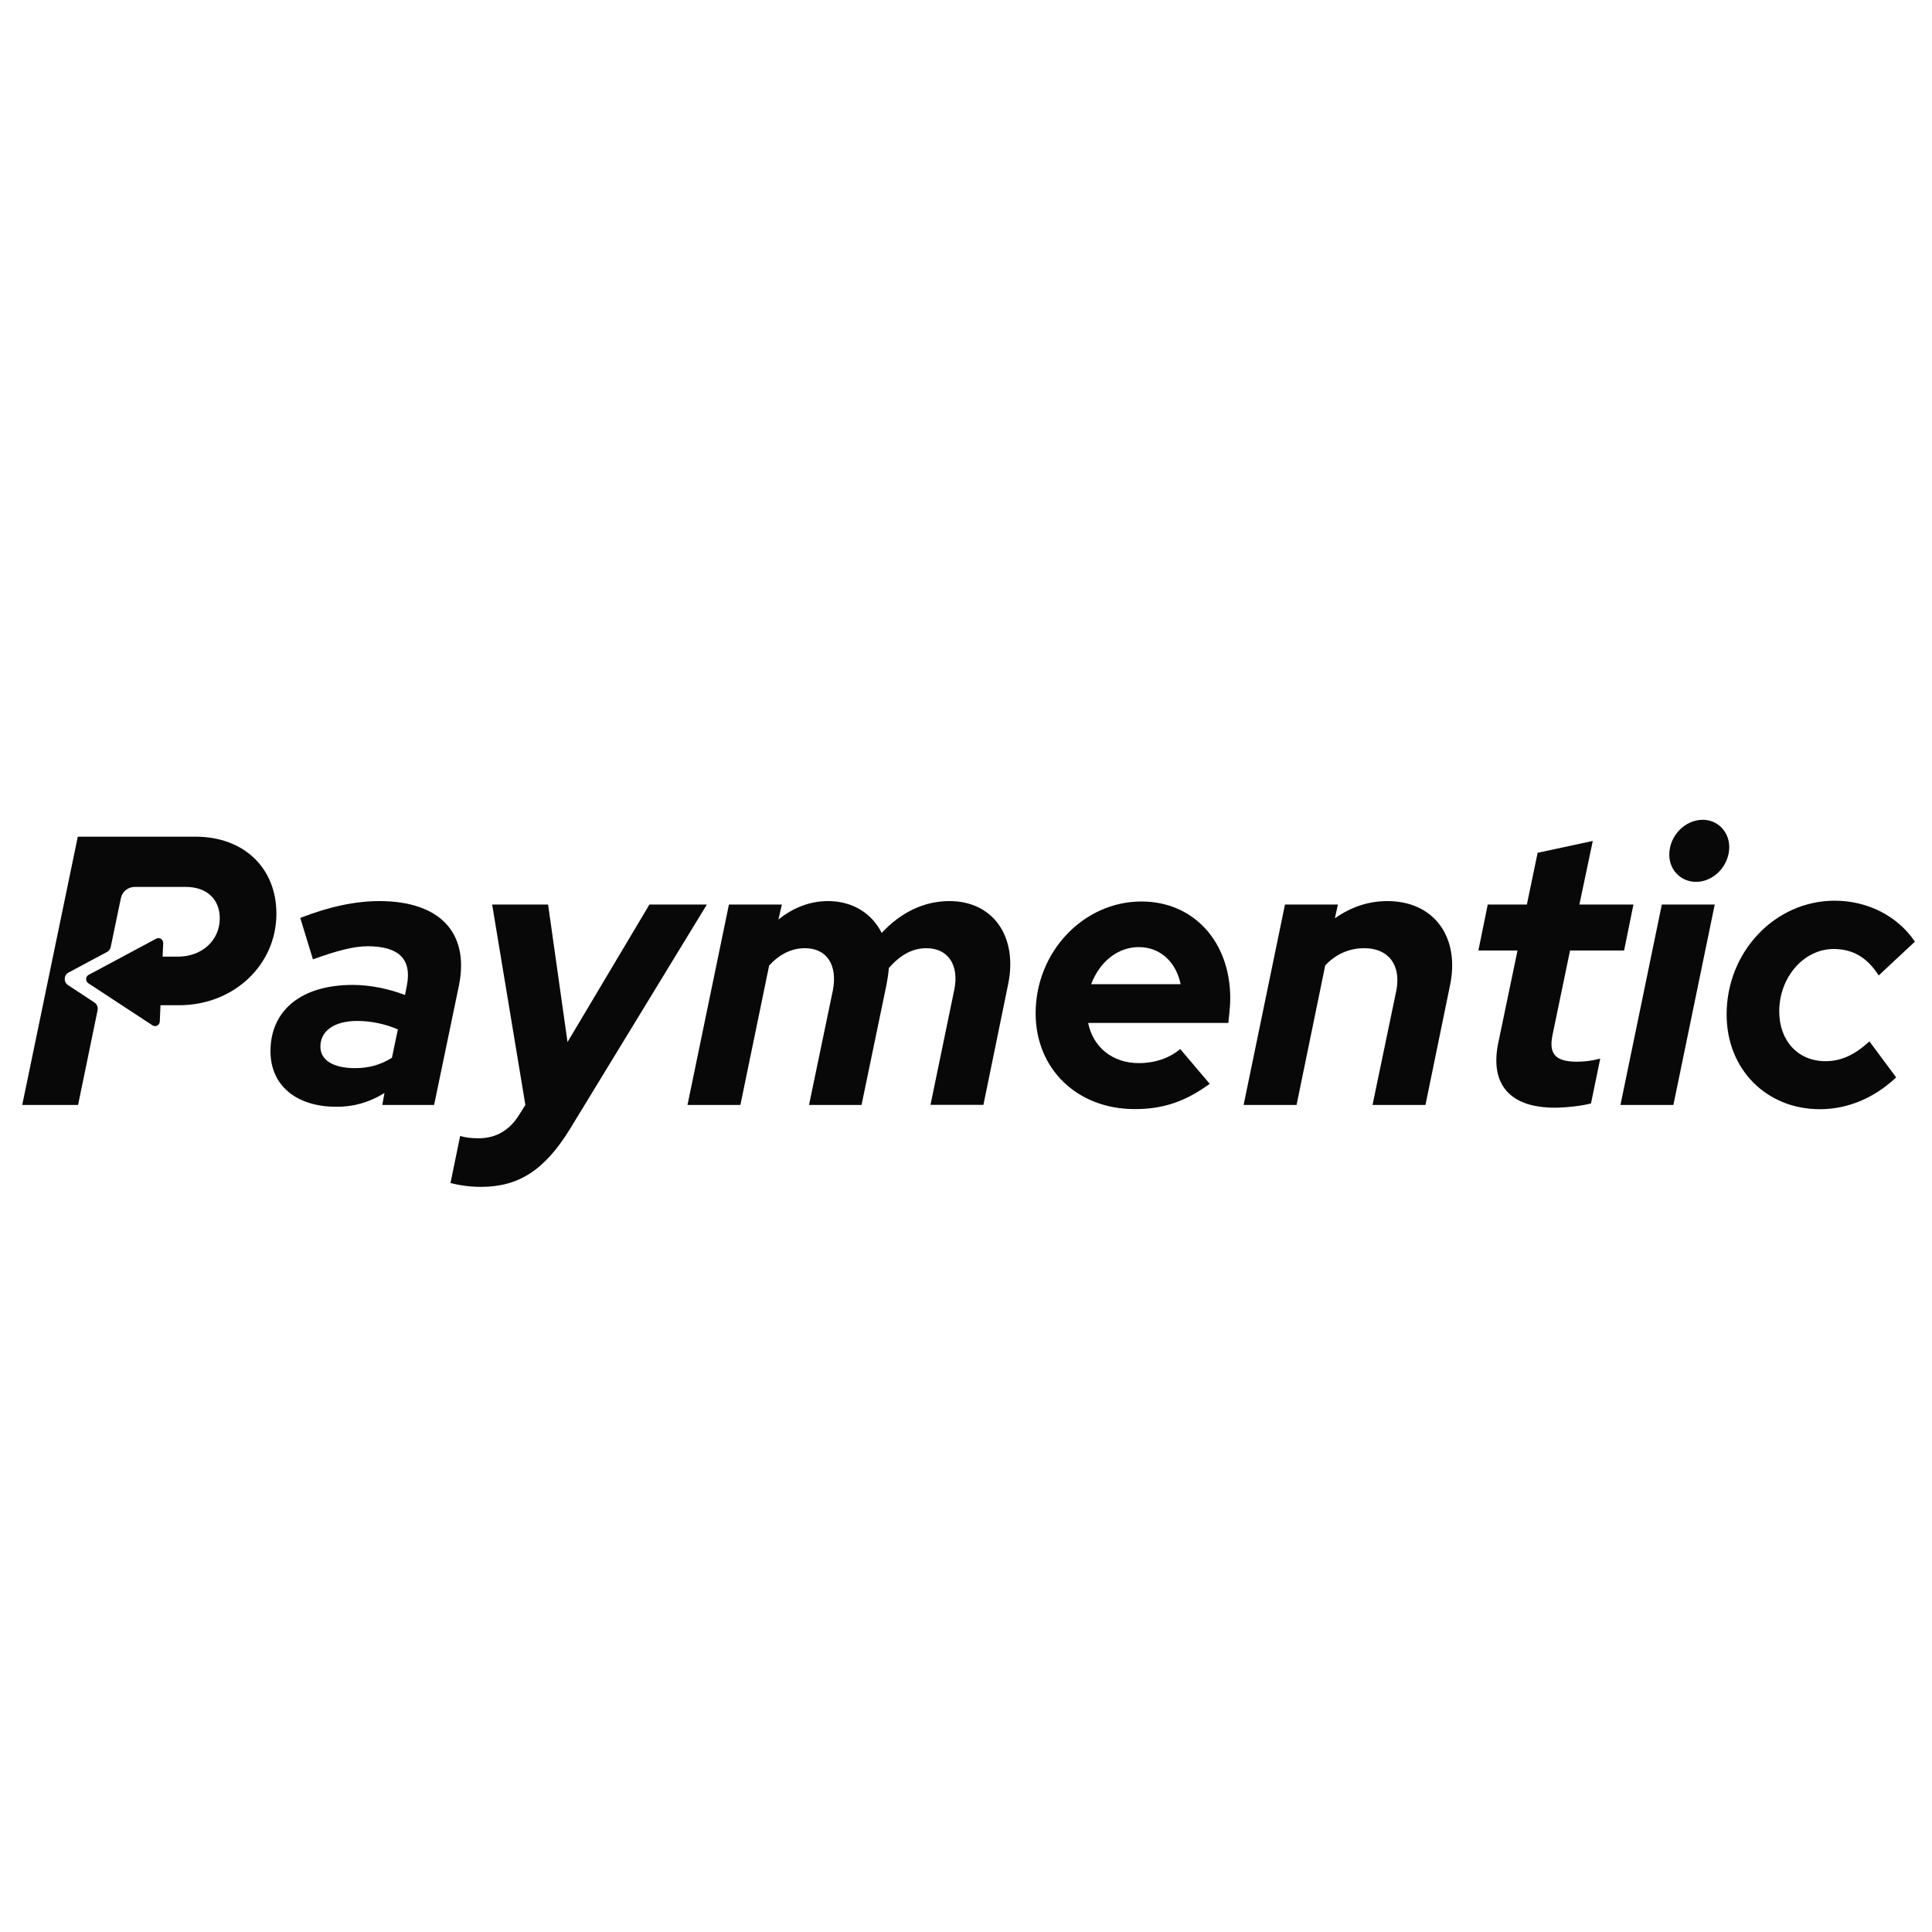 <svg xmlns="http://www.w3.org/2000/svg" xmlns:xlink="http://www.w3.org/1999/xlink" width="100" zoomAndPan="magnify" viewBox="0 0 75 75" height="100" preserveAspectRatio="xMidYMid meet" version="1.0"><defs><clipPath id="4882403cdb"><path d="M 17 35 L 28 35 L 28 46.074 L 17 46.074 Z M 17 35 " clip-rule="nonzero"/></clipPath><clipPath id="f842563898"><path d="M 64 31.824 L 68 31.824 L 68 35 L 64 35 Z M 64 31.824 " clip-rule="nonzero"/></clipPath><clipPath id="877de058e3"><path d="M 67 34 L 74.336 34 L 74.336 44 L 67 44 Z M 67 34 " clip-rule="nonzero"/></clipPath><clipPath id="490e9ddbe6"><path d="M 0.863 32 L 11 32 L 11 43 L 0.863 43 Z M 0.863 32 " clip-rule="nonzero"/></clipPath></defs><path fill="#080808" d="M 14.723 34.98 C 13.812 34.98 12.801 35.188 11.656 35.633 L 12.148 37.242 C 13.102 36.898 13.738 36.734 14.273 36.734 C 15.492 36.734 15.996 37.242 15.793 38.266 L 15.723 38.625 C 15.098 38.387 14.375 38.234 13.695 38.234 C 11.699 38.234 10.5 39.219 10.5 40.809 C 10.5 42.133 11.496 42.965 13.059 42.965 C 13.727 42.965 14.316 42.805 14.926 42.43 L 14.84 42.895 L 16.852 42.895 L 17.82 38.238 C 18.223 36.199 17.066 34.98 14.723 34.98 Z M 15.215 41.062 C 14.766 41.344 14.305 41.465 13.781 41.465 C 12.93 41.465 12.438 41.152 12.438 40.629 C 12.438 40.02 12.973 39.633 13.871 39.633 C 14.406 39.633 14.969 39.754 15.445 39.961 Z M 15.215 41.062 " fill-opacity="1" fill-rule="nonzero"/><g clip-path="url(#4882403cdb)"><path fill="#080808" d="M 25.211 35.113 L 22.031 40.453 L 21.277 35.113 L 19.105 35.113 L 20.395 42.895 L 20.18 43.234 C 19.789 43.887 19.25 44.188 18.574 44.188 C 18.285 44.188 18.051 44.156 17.863 44.098 L 17.488 45.926 C 17.848 46.016 18.238 46.074 18.672 46.074 C 20.137 46.074 21.148 45.422 22.133 43.816 L 27.441 35.113 Z M 25.211 35.113 " fill-opacity="1" fill-rule="nonzero"/></g><path fill="#080808" d="M 36.859 34.98 C 35.875 34.98 34.98 35.41 34.227 36.215 C 33.852 35.469 33.113 34.98 32.145 34.98 C 31.465 34.98 30.812 35.219 30.219 35.695 L 30.352 35.113 L 28.297 35.113 L 26.688 42.895 L 28.742 42.895 L 29.859 37.477 C 30.277 37.031 30.738 36.809 31.246 36.809 C 32.102 36.809 32.52 37.465 32.332 38.445 L 31.406 42.895 L 33.445 42.895 L 34.414 38.223 C 34.457 38 34.488 37.789 34.504 37.582 C 34.953 37.062 35.43 36.809 35.965 36.809 C 36.805 36.809 37.238 37.465 37.047 38.414 L 36.121 42.891 L 38.176 42.891 L 39.133 38.223 C 39.523 36.363 38.555 34.98 36.859 34.98 Z M 36.859 34.98 " fill-opacity="1" fill-rule="nonzero"/><path fill="#080808" d="M 44.312 34.996 C 42.055 34.996 40.203 36.957 40.203 39.336 C 40.203 41.492 41.809 43.055 44.051 43.055 C 45.164 43.055 46.02 42.758 46.961 42.074 L 45.816 40.723 C 45.398 41.078 44.832 41.27 44.211 41.27 C 43.184 41.27 42.43 40.648 42.242 39.711 L 47.684 39.711 C 47.742 39.176 47.758 38.965 47.758 38.742 C 47.754 36.555 46.336 34.996 44.312 34.996 Z M 42.359 38.207 C 42.676 37.359 43.371 36.766 44.211 36.766 C 45.035 36.766 45.656 37.344 45.832 38.207 Z M 42.359 38.207 " fill-opacity="1" fill-rule="nonzero"/><path fill="#080808" d="M 53.859 34.98 C 53.109 34.98 52.43 35.219 51.82 35.648 L 51.938 35.113 L 49.883 35.113 L 48.277 42.895 L 50.332 42.895 L 51.445 37.477 C 51.863 37.031 52.383 36.809 52.965 36.809 C 53.902 36.809 54.395 37.465 54.207 38.445 L 53.281 42.895 L 55.336 42.895 L 56.289 38.254 C 56.684 36.363 55.656 34.98 53.859 34.98 Z M 53.859 34.98 " fill-opacity="1" fill-rule="nonzero"/><path fill="#080808" d="M 60.27 40.172 L 60.949 36.898 L 63.047 36.898 L 63.41 35.113 L 61.312 35.113 L 61.832 32.645 L 59.691 33.105 L 59.273 35.113 L 57.754 35.113 L 57.391 36.898 L 58.91 36.898 L 58.156 40.516 C 57.84 42.105 58.621 43 60.355 43 C 60.82 43 61.414 42.926 61.762 42.836 L 62.121 41.094 C 61.773 41.184 61.516 41.215 61.195 41.215 C 60.387 41.211 60.113 40.914 60.27 40.172 Z M 60.27 40.172 " fill-opacity="1" fill-rule="nonzero"/><g clip-path="url(#f842563898)"><path fill="#080808" d="M 66.102 31.824 C 65.406 31.824 64.801 32.449 64.801 33.18 C 64.801 33.773 65.25 34.234 65.844 34.234 C 66.523 34.234 67.129 33.609 67.129 32.883 C 67.129 32.289 66.68 31.824 66.102 31.824 Z M 66.102 31.824 " fill-opacity="1" fill-rule="nonzero"/></g><path fill="#080808" d="M 62.906 42.895 L 64.961 42.895 L 66.566 35.113 L 64.512 35.113 Z M 62.906 42.895 " fill-opacity="1" fill-rule="nonzero"/><g clip-path="url(#877de058e3)"><path fill="#080808" d="M 70.863 41.195 C 69.805 41.195 69.07 40.41 69.07 39.262 C 69.07 37.938 70.023 36.84 71.18 36.84 C 71.918 36.84 72.484 37.164 72.93 37.867 L 74.336 36.555 C 73.668 35.559 72.496 34.965 71.223 34.965 C 68.91 34.965 67.027 36.941 67.027 39.383 C 67.027 41.512 68.574 43.059 70.645 43.059 C 71.73 43.059 72.758 42.625 73.609 41.824 L 72.57 40.426 C 72.004 40.945 71.484 41.195 70.863 41.195 Z M 70.863 41.195 " fill-opacity="1" fill-rule="nonzero"/></g><g clip-path="url(#490e9ddbe6)"><path fill="#080808" d="M 7.59 32.48 L 3.02 32.48 L 0.863 42.895 L 3.031 42.895 L 3.789 39.215 C 3.812 39.102 3.762 38.984 3.668 38.918 L 2.641 38.242 C 2.461 38.125 2.473 37.855 2.66 37.754 L 4.152 36.957 C 4.227 36.918 4.277 36.848 4.297 36.766 L 4.691 34.875 C 4.742 34.613 4.969 34.43 5.23 34.43 L 7.215 34.43 C 8.023 34.43 8.531 34.906 8.531 35.648 C 8.531 36.512 7.836 37.137 6.91 37.137 L 6.312 37.137 L 6.336 36.613 C 6.34 36.469 6.191 36.371 6.066 36.438 L 3.441 37.844 C 3.316 37.91 3.309 38.09 3.426 38.168 L 5.922 39.805 C 6.043 39.883 6.199 39.797 6.203 39.652 L 6.23 39.023 L 6.953 39.023 C 9.066 39.023 10.73 37.465 10.73 35.469 C 10.73 33.699 9.473 32.48 7.59 32.48 Z M 7.59 32.48 " fill-opacity="1" fill-rule="nonzero"/></g></svg>